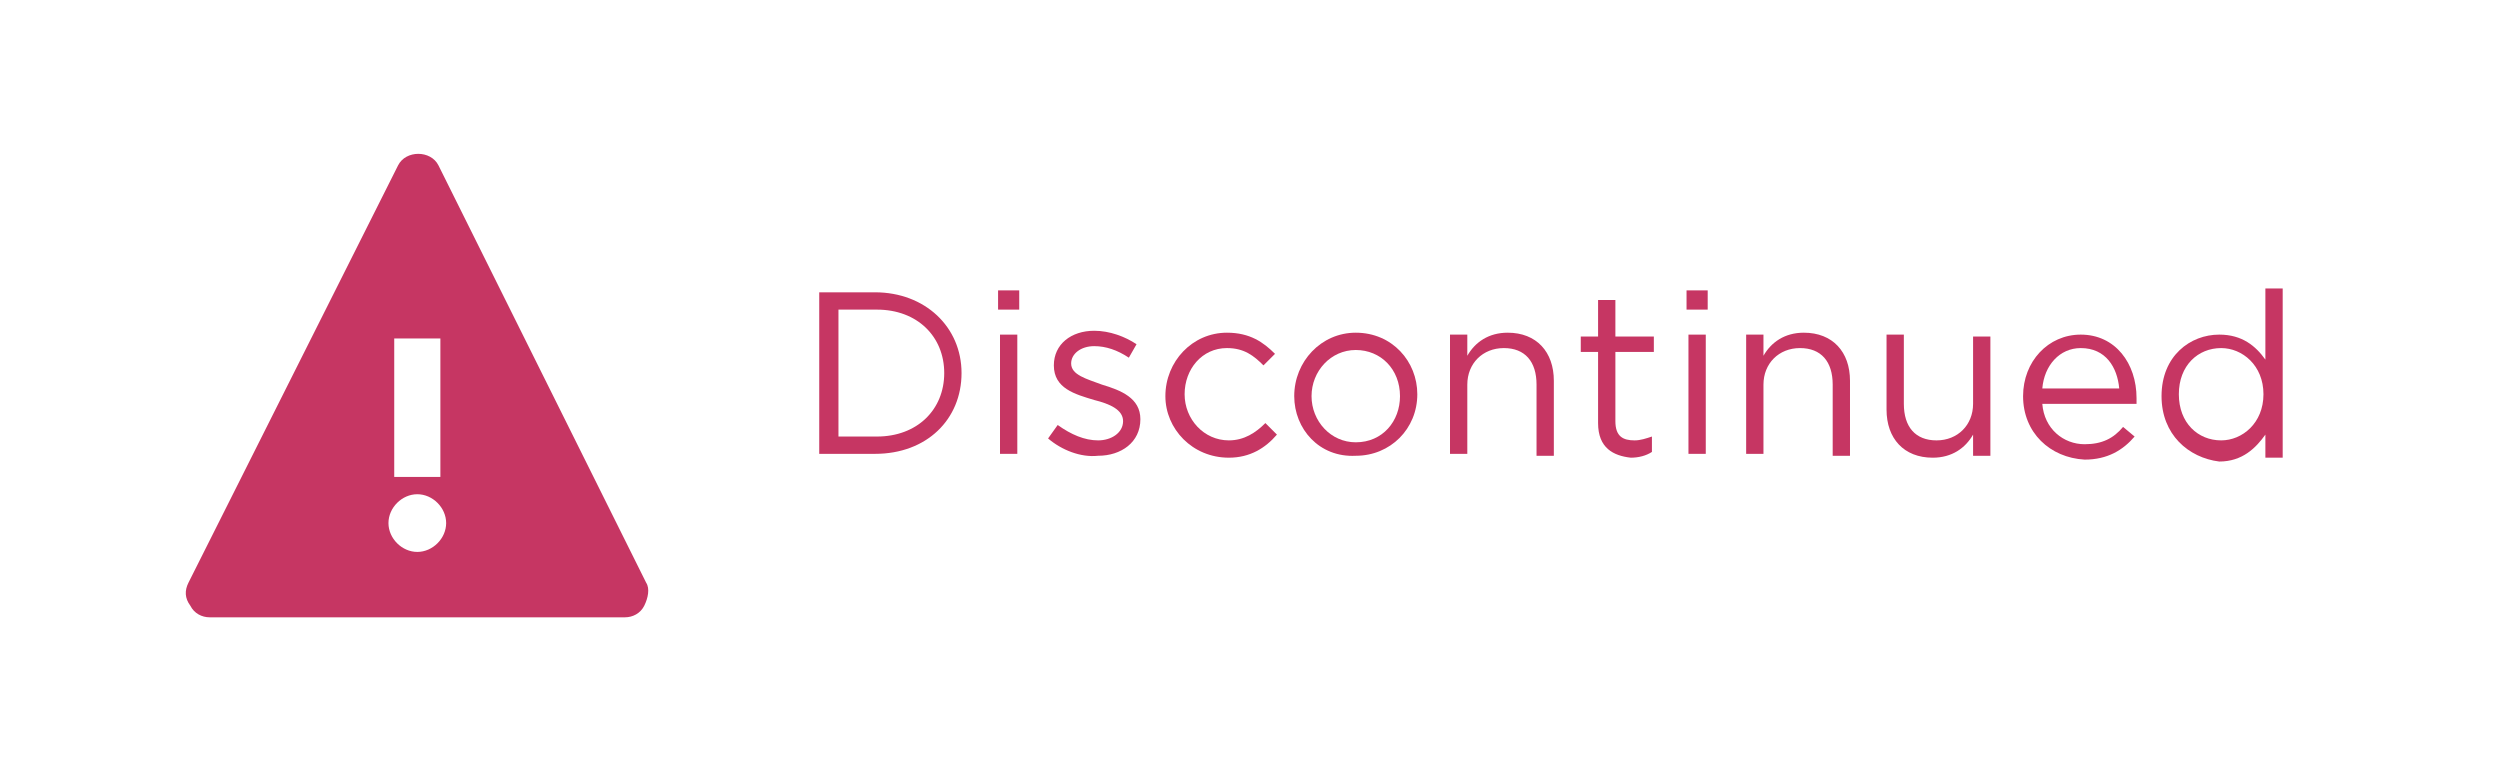 <?xml version="1.0" encoding="utf-8"?>
<!-- Generator: Adobe Illustrator 19.1.0, SVG Export Plug-In . SVG Version: 6.00 Build 0)  -->
<svg version="1.1" id="Layer_1" xmlns="http://www.w3.org/2000/svg" xmlns:xlink="http://www.w3.org/1999/xlink" x="0px" y="0px"
	 viewBox="-334 281 130 40" style="enable-background:new -334 281 130 40;" xml:space="preserve">
<style type="text/css">
	.st0{fill:#C63663;}
	.st1{enable-background:new    ;}
</style>
<g id="Filled_Icons_15_">
	<path class="st0" d="M-300.4,311.3l-10.8-21.7c-0.4-0.8-1.7-0.8-2.1,0l-10.9,21.7c-0.2,0.4-0.2,0.8,0.1,1.2c0.2,0.4,0.6,0.6,1,0.6
		h21.6c0.4,0,0.8-0.2,1-0.6S-300.2,311.6-300.4,311.3z M-313.5,298.6h2.4v7.2h-2.4V298.6z M-312.3,309.7c-0.8,0-1.5-0.7-1.5-1.5
		c0-0.8,0.7-1.5,1.5-1.5c0.8,0,1.5,0.7,1.5,1.5C-310.8,309-311.5,309.7-312.3,309.7z"/>
</g>
<g class="st1">
	<path class="st0" d="M-291.4,296.2h2.9c2.6,0,4.5,1.8,4.5,4.2v0c0,2.4-1.8,4.2-4.5,4.2h-2.9V296.2z M-290.4,297.1v6.6h2
		c2.1,0,3.5-1.4,3.5-3.3v0c0-1.9-1.4-3.3-3.5-3.3H-290.4z"/>
	<path class="st0" d="M-282.1,296.1h1.1v1h-1.1V296.1z M-282,298.4h0.9v6.2h-0.9V298.4z"/>
	<path class="st0" d="M-279.5,303.8l0.5-0.7c0.7,0.5,1.4,0.8,2.1,0.8c0.7,0,1.3-0.4,1.3-1v0c0-0.6-0.7-0.9-1.5-1.1
		c-1-0.3-2.1-0.6-2.1-1.8v0c0-1.1,0.9-1.8,2.1-1.8c0.8,0,1.6,0.3,2.2,0.7l-0.4,0.7c-0.6-0.4-1.2-0.6-1.8-0.6c-0.7,0-1.2,0.4-1.2,0.9
		v0c0,0.6,0.8,0.8,1.6,1.1c1,0.3,2,0.7,2,1.8v0c0,1.2-1,1.9-2.2,1.9C-277.8,304.8-278.8,304.4-279.5,303.8z"/>
	<path class="st0" d="M-273.4,301.6L-273.4,301.6c0-1.8,1.4-3.3,3.2-3.3c1.2,0,1.9,0.5,2.5,1.1l-0.6,0.6c-0.5-0.5-1-0.9-1.9-0.9
		c-1.3,0-2.2,1.1-2.2,2.4v0c0,1.3,1,2.4,2.3,2.4c0.8,0,1.4-0.4,1.9-0.9l0.6,0.6c-0.6,0.7-1.4,1.2-2.5,1.2
		C-272,304.8-273.4,303.3-273.4,301.6z"/>
	<path class="st0" d="M-266.7,301.6L-266.7,301.6c0-1.8,1.4-3.3,3.2-3.3c1.9,0,3.2,1.5,3.2,3.2v0c0,1.8-1.4,3.2-3.2,3.2
		C-265.4,304.8-266.7,303.3-266.7,301.6z M-261.2,301.6L-261.2,301.6c0-1.4-1-2.4-2.3-2.4c-1.3,0-2.3,1.1-2.3,2.4v0
		c0,1.3,1,2.4,2.3,2.4C-262.1,304-261.2,302.9-261.2,301.6z"/>
	<path class="st0" d="M-258.6,298.4h0.9v1.1c0.4-0.7,1.1-1.2,2.1-1.2c1.5,0,2.4,1,2.4,2.5v3.9h-0.9V301c0-1.2-0.6-1.9-1.7-1.9
		c-1.1,0-1.9,0.8-1.9,1.9v3.6h-0.9V298.4z"/>
	<path class="st0" d="M-250.9,303v-3.7h-0.9v-0.8h0.9v-1.9h0.9v1.9h2v0.8h-2v3.6c0,0.8,0.4,1,1,1c0.3,0,0.6-0.1,0.9-0.2v0.8
		c-0.3,0.2-0.7,0.3-1.1,0.3C-250.1,304.7-250.9,304.3-250.9,303z"/>
	<path class="st0" d="M-246.3,296.1h1.1v1h-1.1V296.1z M-246.2,298.4h0.9v6.2h-0.9V298.4z"/>
	<path class="st0" d="M-243.2,298.4h0.9v1.1c0.4-0.7,1.1-1.2,2.1-1.2c1.5,0,2.4,1,2.4,2.5v3.9h-0.9V301c0-1.2-0.6-1.9-1.7-1.9
		c-1.1,0-1.9,0.8-1.9,1.9v3.6h-0.9V298.4z"/>
	<path class="st0" d="M-235.9,302.3v-3.9h0.9v3.6c0,1.2,0.6,1.9,1.7,1.9c1.1,0,1.9-0.8,1.9-1.9v-3.5h0.9v6.2h-0.9v-1.1
		c-0.4,0.7-1.1,1.2-2.1,1.2C-235,304.8-235.9,303.8-235.9,302.3z"/>
	<path class="st0" d="M-228.8,301.6L-228.8,301.6c0-1.8,1.3-3.2,3-3.2c1.8,0,2.9,1.5,2.9,3.3c0,0.1,0,0.2,0,0.3h-4.9
		c0.1,1.3,1.1,2.1,2.2,2.1c0.9,0,1.5-0.3,2-0.9l0.6,0.5c-0.6,0.7-1.4,1.2-2.6,1.2C-227.4,304.8-228.8,303.5-228.8,301.6z
		 M-223.8,301.2c-0.1-1.1-0.7-2.1-2-2.1c-1.1,0-1.9,0.9-2,2.1H-223.8z"/>
	<path class="st0" d="M-221.6,301.6L-221.6,301.6c0-2.1,1.5-3.2,3-3.2c1.2,0,1.9,0.6,2.4,1.3v-3.7h0.9v8.8h-0.9v-1.2
		c-0.5,0.7-1.2,1.4-2.4,1.4C-220.2,304.8-221.6,303.6-221.6,301.6z M-216.3,301.5L-216.3,301.5c0-1.5-1.1-2.4-2.2-2.4
		c-1.2,0-2.2,0.9-2.2,2.4v0c0,1.5,1,2.4,2.2,2.4C-217.4,303.9-216.3,303-216.3,301.5z"/>
</g>
</svg>
